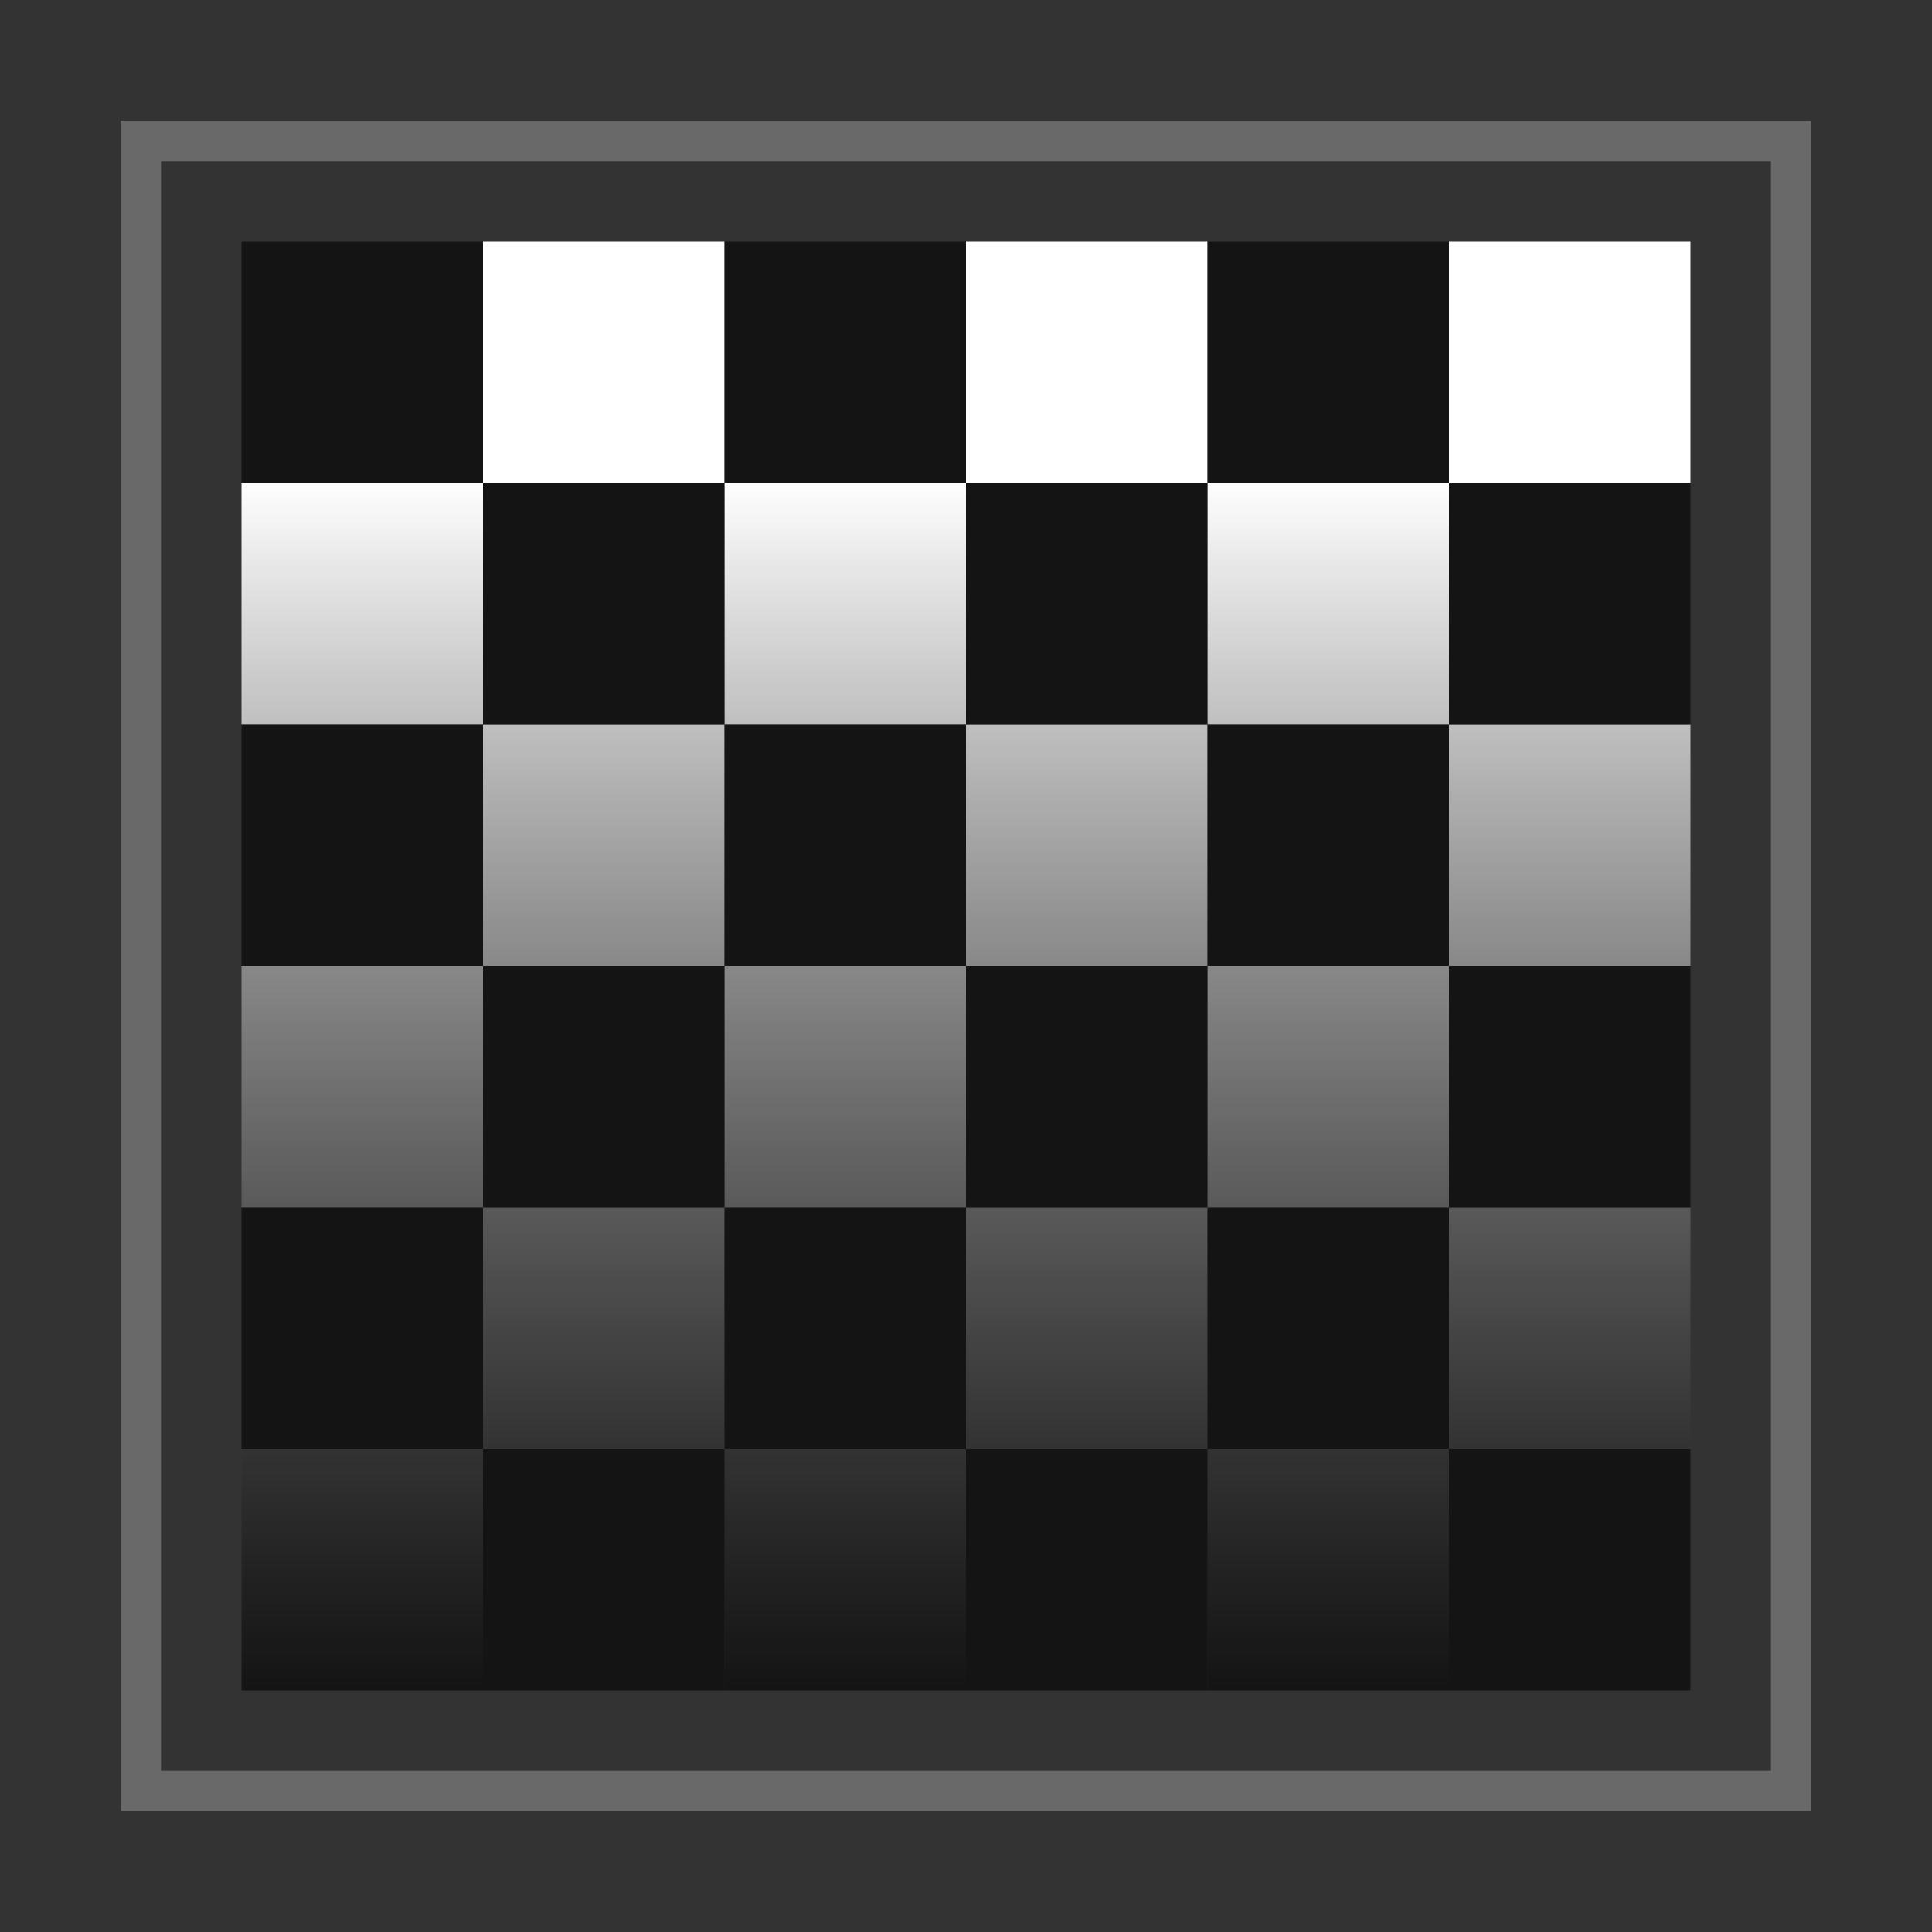 <?xml version="1.0" encoding="UTF-8"?>
<svg width="48px" height="48px" viewBox="0 0 48 48" version="1.1" xmlns="http://www.w3.org/2000/svg" xmlns:xlink="http://www.w3.org/1999/xlink">
    <rect x="0" y="0" width="48" height="48" fill="#333333" stroke="none"/>
    <!-- Generator: Sketch 52.6 (67491) - http://www.bohemiancoding.com/sketch -->
    <title>fountain-linear</title>
    <desc>Created with Sketch.</desc>
    <defs>
        <linearGradient x1="50%" y1="16.395%" x2="50%" y2="100%" id="linearGradient-1">
            <stop stop-color="#FFFFFF" offset="0%"></stop>
            <stop stop-color="#000000" stop-opacity="0.604" offset="100%"></stop>
        </linearGradient>
    </defs>
    <g id="fountain-linear" stroke="none" stroke-width="1" fill="none" fill-rule="evenodd">
        <rect id="container" fill="#FFFFFF" opacity="0" x="0" y="0" width="48" height="48"></rect>
        <path d="M6,12 L12,12 L12,18 L6,18 L6,12 Z M18,12 L24,12 L24,18 L18,18 L18,12 Z M30,12 L36,12 L36,18 L30,18 L30,12 Z M12,6 L18,6 L18,12 L12,12 L12,6 Z M24,6 L30,6 L30,12 L24,12 L24,6 Z M36,6 L42,6 L42,12 L36,12 L36,6 Z M12,18 L18,18 L18,24 L12,24 L12,18 Z M24,18 L30,18 L30,24 L24,24 L24,18 Z M36,18 L42,18 L42,24 L36,24 L36,18 Z M30,24 L36,24 L36,30 L30,30 L30,24 Z M24,30 L30,30 L30,36 L24,36 L24,30 Z M36,30 L42,30 L42,36 L36,36 L36,30 Z M30,36 L36,36 L36,42 L30,42 L30,36 Z M18,36 L24,36 L24,42 L18,42 L18,36 Z M6,36 L12,36 L12,42 L6,42 L6,36 Z M12,30 L18,30 L18,36 L12,36 L12,30 Z M18,24 L24,24 L24,30 L18,30 L18,24 Z M6,24 L12,24 L12,30 L6,30 L6,24 Z" id="grey" fill="url(#linearGradient-1)"></path>
        <path d="M6,18 L12,18 L12,24 L6,24 L6,18 Z M6,6 L12,6 L12,12 L6,12 L6,6 Z M12,12 L18,12 L18,18 L12,18 L12,12 Z M18,6 L24,6 L24,12 L18,12 L18,6 Z M18,18 L24,18 L24,24 L18,24 L18,18 Z M24,12 L30,12 L30,18 L24,18 L24,12 Z M36,12 L42,12 L42,18 L36,18 L36,12 Z M30,6 L36,6 L36,12 L30,12 L30,6 Z M30,18 L36,18 L36,24 L30,24 L30,18 Z M24,24 L30,24 L30,30 L24,30 L24,24 Z M36,24 L42,24 L42,30 L36,30 L36,24 Z M30,30 L36,30 L36,36 L30,36 L30,30 Z M24,36 L30,36 L30,42 L24,42 L24,36 Z M36,36 L42,36 L42,42 L36,42 L36,36 Z M12,24 L18,24 L18,30 L12,30 L12,24 Z M18,30 L24,30 L24,36 L18,36 L18,30 Z M6,30 L12,30 L12,36 L6,36 L6,30 Z M12,36 L18,36 L18,42 L12,42 L12,36 Z" id="obj" fill-opacity="0.6" fill="#000000"></path>
        <rect id="Rectangle-2" stroke="#696969" x="3.5" y="3.5" width="41" height="41"></rect>
    </g>
</svg>